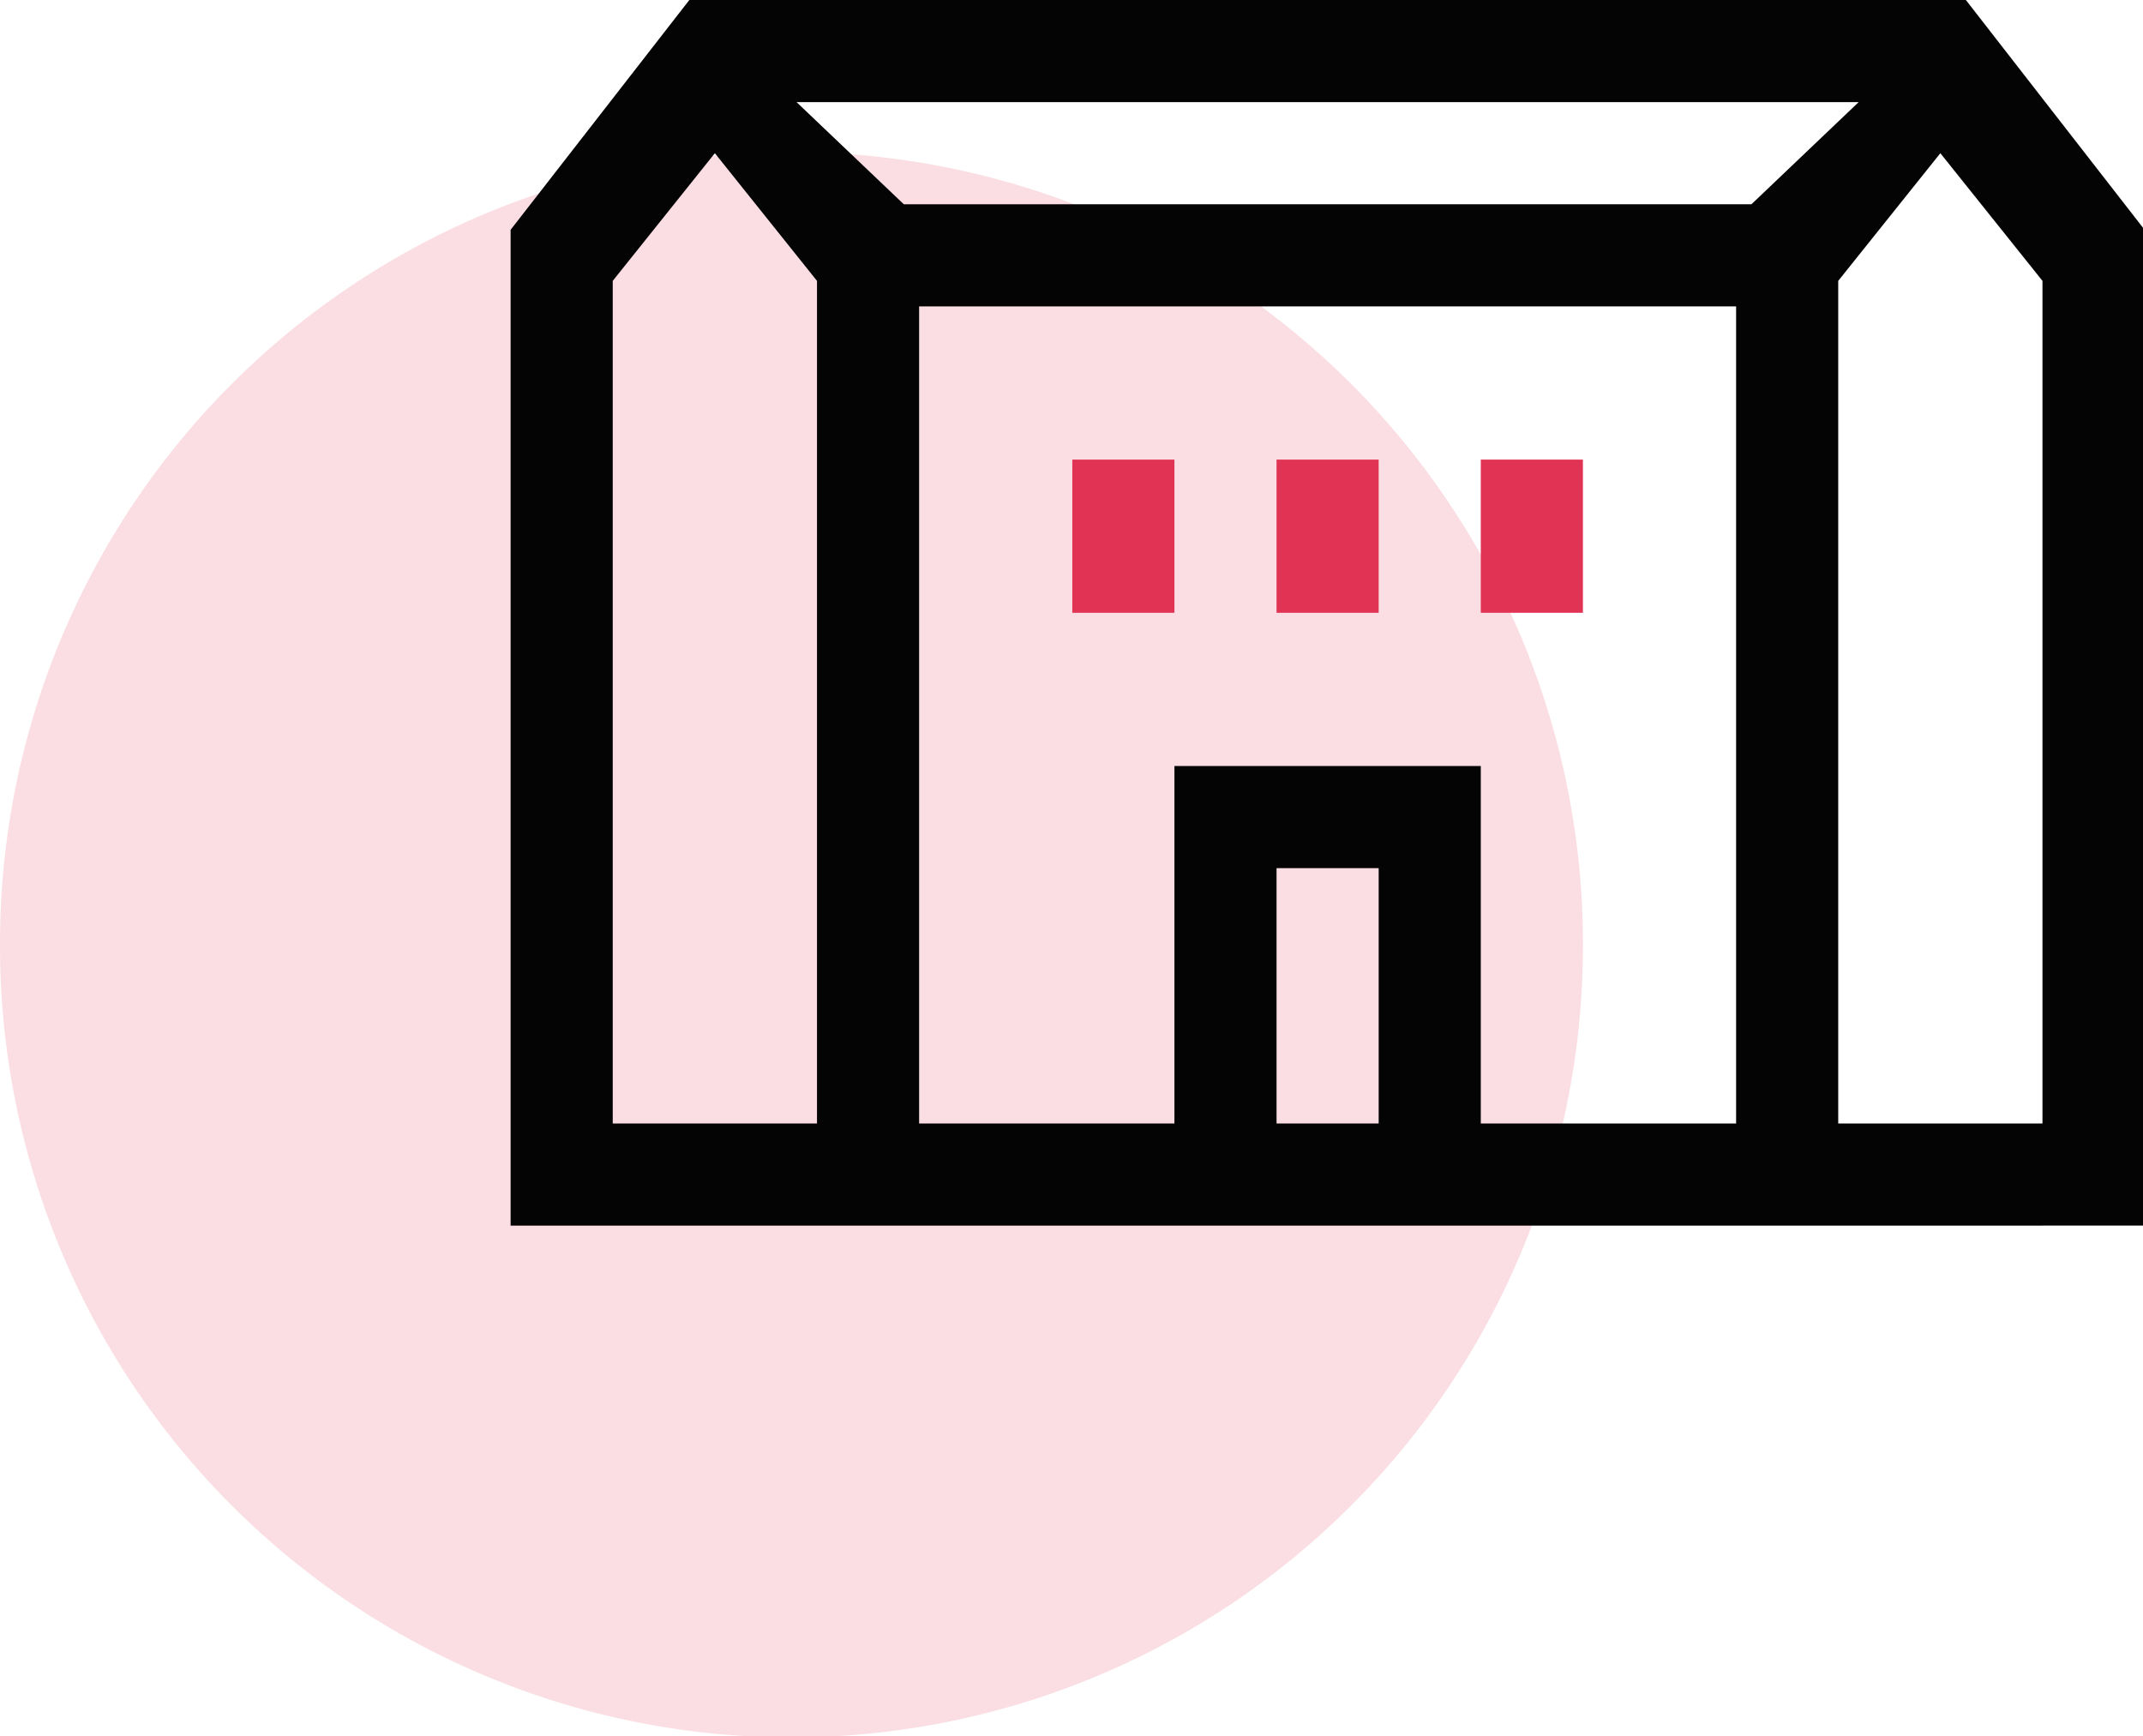 <?xml version="1.0" encoding="UTF-8" standalone="no"?> <svg xmlns="http://www.w3.org/2000/svg" xmlns:xlink="http://www.w3.org/1999/xlink" class="icon" viewBox="0 0 1264 1024" version="1.1" width="246.875" height="200"><path d="M466.824 557.176m-466.824 0a466.824 466.824 0 1 0 933.647 0 466.824 466.824 0 1 0-933.647 0Z" fill="#FADEE3"></path><path d="M1204.706 722.824H301.176V135.529l105.412-135.529h752.941l105.412 135.529v587.294h-60.235z m-391.529-60.235V512h-60.235v150.588h60.235z m-271.059 0h150.588V451.765h180.706v210.824h150.588V180.706H542.118v481.882zM361.412 165.647v496.941h120.471V165.647l-60.235-75.294z m108.424-105.412l63.247 60.235h499.953l63.247-60.235H469.835zM1204.706 165.647l-60.235-75.294-60.235 75.294v496.941h120.471V165.647z" fill="#040405"></path><path d="M632.471 271.059h60.235v90.353h-60.235v-90.353z m120.471 0h60.235v90.353h-60.235v-90.353z m120.471 0h60.235v90.353h-60.235v-90.353z" fill="#E13455"></path></svg> 
